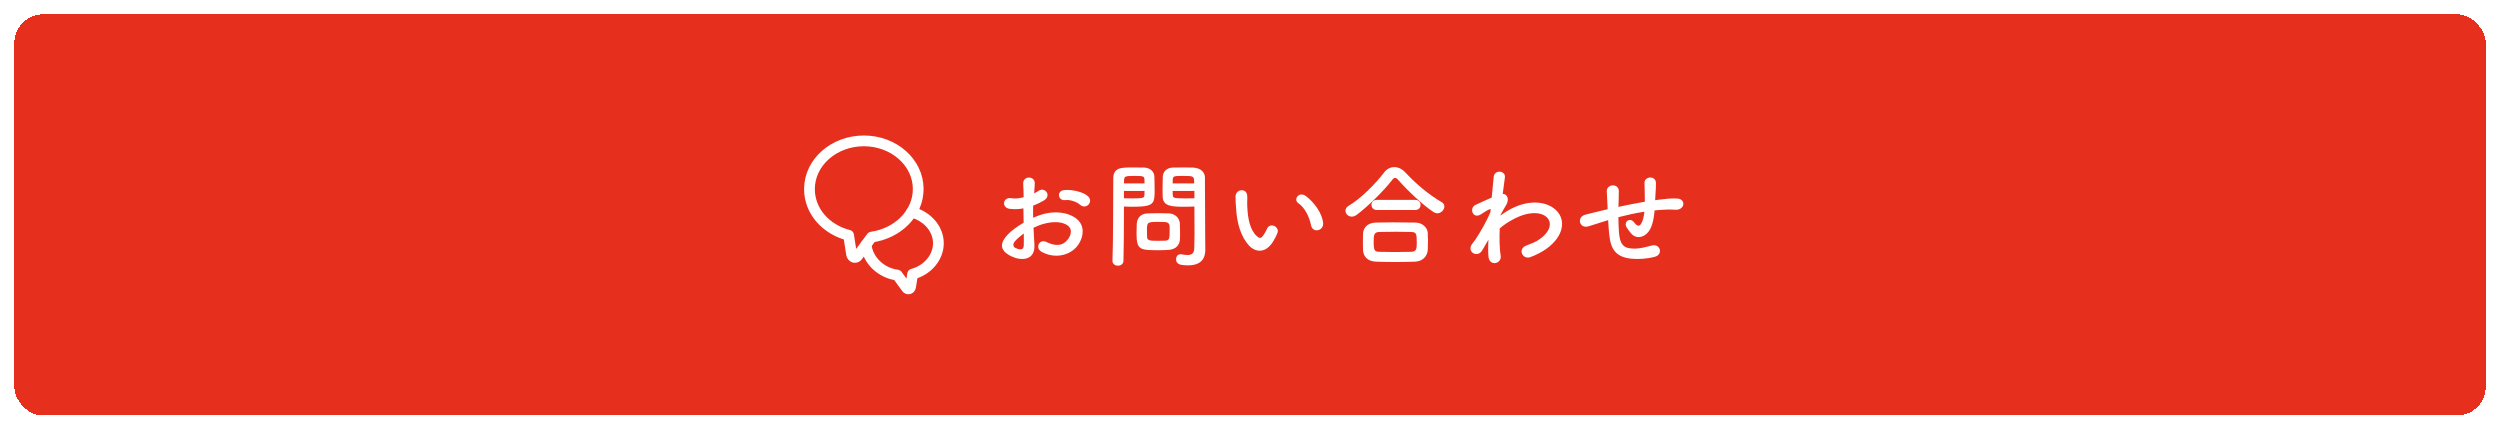 <svg width="349" height="60" viewBox="0 0 349 60" fill="none" xmlns="http://www.w3.org/2000/svg">
<g filter="url(#filter0_d_32_525)">
<rect x="2" y="2" width="345" height="56" rx="4" fill="#E72F1E" shape-rendering="crispEdges"/>
<path d="M128.183 26.392C128.183 22.673 124.781 19.666 120.596 19.666C116.411 19.666 113 22.673 113 26.392C113 29.492 115.304 32.034 118.463 32.84L118.877 35.485C118.892 35.588 118.933 35.684 118.994 35.762C119.056 35.839 119.135 35.895 119.223 35.922C119.312 35.949 119.405 35.947 119.492 35.915C119.578 35.883 119.656 35.824 119.714 35.743L121.676 33.098C125.348 32.571 128.183 29.781 128.183 26.392Z" stroke="white" stroke-width="1.5" stroke-linecap="round" stroke-linejoin="round"/>
<path d="M127.256 29.606C129.461 30.184 131 31.951 131 33.956C131 35.96 129.461 37.717 127.4 38.264L127.121 40.031C127.111 40.1 127.084 40.165 127.043 40.217C127.001 40.268 126.948 40.305 126.889 40.323C126.83 40.34 126.768 40.338 126.71 40.315C126.652 40.293 126.601 40.252 126.563 40.197L125.258 38.399C122.99 38.109 121.127 36.332 120.902 34.162" stroke="white" stroke-width="1.5" stroke-linecap="round" stroke-linejoin="round"/>
<g filter="url(#filter1_d_32_525)">
<path d="M151.94 28.576C151.668 28.864 151.188 28.944 150.788 28.592C150.372 28.224 149.492 27.84 148.676 27.936C147.7 28.048 147.444 26.624 148.596 26.528C149.748 26.432 151.348 26.832 151.924 27.44C152.308 27.84 152.212 28.288 151.94 28.576ZM144.276 31.792C144.308 32.64 144.372 33.472 144.404 34.16C144.532 36.448 142.484 36.416 141.172 35.776C139.268 34.848 139.796 33.712 140.644 32.784C141.14 32.256 141.956 31.632 142.9 31.088C142.884 30.416 142.868 29.728 142.868 29.088C142.212 29.216 141.556 29.232 140.948 29.152C139.764 29.008 139.956 27.408 141.284 27.68C141.684 27.76 142.276 27.696 142.9 27.536C142.9 26.784 142.868 26.272 142.836 25.664C142.772 24.48 144.532 24.512 144.452 25.648C144.42 26 144.404 26.512 144.372 26.992C144.612 26.88 144.82 26.752 145.012 26.624C145.876 26.048 146.852 27.312 145.732 27.984C145.252 28.272 144.74 28.512 144.228 28.704C144.212 29.2 144.212 29.792 144.228 30.4C144.676 30.192 145.14 30.032 145.572 29.904C146.948 29.504 148.308 29.632 149.124 29.92C151.764 30.832 151.332 32.992 150.516 34.176C149.476 35.68 147.236 36.192 145.38 35.136C144.468 34.608 145.092 33.296 146.068 33.776C147.316 34.384 148.34 34.4 149.108 33.376C149.492 32.864 149.94 31.728 148.548 31.216C147.924 30.976 147.076 30.928 145.956 31.184C145.38 31.312 144.82 31.536 144.276 31.792ZM142.916 32.592C142.452 32.928 142.052 33.28 141.716 33.648C141.38 34.016 141.38 34.432 141.748 34.608C142.436 34.944 142.9 34.896 142.916 34.272C142.932 33.84 142.932 33.248 142.916 32.592ZM166.74 28.832C166.452 28.848 166.036 28.864 165.572 28.864C163.684 28.864 162.356 28.864 162.308 27.456C162.292 27.136 162.292 26.784 162.292 26.416C162.292 25.824 162.308 25.216 162.324 24.656C162.356 23.936 162.9 23.424 163.716 23.392C164.02 23.376 164.692 23.376 165.348 23.376C165.812 23.376 166.26 23.376 166.532 23.392C167.716 23.456 168.212 24.096 168.212 24.816C168.212 25.216 168.212 25.616 168.212 26.016C168.212 28.416 168.244 30.896 168.244 32.928C168.244 33.68 168.26 34.352 168.26 34.912C168.26 36.048 167.7 37.04 165.876 37.04C164.756 37.04 164.18 36.896 164.18 36.192C164.18 35.824 164.404 35.488 164.804 35.488C164.852 35.488 164.884 35.504 164.932 35.504C165.236 35.552 165.524 35.6 165.78 35.6C166.308 35.6 166.708 35.408 166.724 34.624C166.74 33.984 166.756 33.296 166.756 32.608C166.756 31.552 166.74 30.48 166.74 29.488C166.74 29.264 166.74 29.04 166.74 28.832ZM164.724 33.36C164.692 34.192 164.164 34.8 163.188 34.88C162.82 34.912 162.308 34.928 161.78 34.928C159.124 34.928 158.66 34.896 158.66 32.576C158.66 32.112 158.676 31.664 158.692 31.232C158.74 30.4 159.3 29.824 160.164 29.792C160.548 29.776 161.14 29.76 161.716 29.76C162.308 29.76 162.884 29.776 163.22 29.792C164.004 29.824 164.676 30.416 164.708 31.216C164.724 31.632 164.74 32.08 164.74 32.528C164.74 32.8 164.74 33.088 164.724 33.36ZM156.836 36.4C156.836 36.864 156.452 37.088 156.068 37.088C155.684 37.088 155.3 36.864 155.3 36.432C155.3 36.416 155.3 36.416 155.3 36.4C155.412 33.472 155.38 28.416 155.412 24.944C155.412 23.376 156.5 23.376 158.164 23.376C158.772 23.376 159.428 23.376 159.732 23.392C160.548 23.424 161.124 23.936 161.156 24.656C161.172 25.216 161.188 25.824 161.188 26.416C161.188 28.464 161.172 28.864 158.004 28.864C157.588 28.864 157.188 28.848 156.9 28.832C156.9 29.248 156.9 29.728 156.9 30.256C156.9 31.968 156.884 34.144 156.836 36.4ZM163.7 25.6H166.708C166.708 24.576 166.676 24.56 165.204 24.56C163.924 24.56 163.748 24.56 163.716 25.072C163.716 25.232 163.7 25.408 163.7 25.6ZM166.74 27.68V26.656H163.7C163.7 26.848 163.716 27.024 163.716 27.184C163.732 27.632 163.78 27.696 165.476 27.696C166.004 27.696 166.516 27.696 166.74 27.68ZM156.9 25.6H159.78C159.78 25.408 159.764 25.216 159.764 25.056C159.732 24.608 159.652 24.56 158.372 24.56C157.06 24.56 156.948 24.608 156.916 25.184C156.916 25.312 156.9 25.456 156.9 25.6ZM159.78 26.656H156.9V27.68C157.124 27.696 157.604 27.696 158.084 27.696C159.636 27.696 159.748 27.632 159.764 27.184C159.764 27.024 159.78 26.848 159.78 26.656ZM162.644 33.6C163.284 33.552 163.284 33.312 163.284 32C163.284 30.992 163.188 30.976 161.684 30.976C160.148 30.976 160.116 31.024 160.116 32.192C160.116 32.512 160.116 32.848 160.132 33.104C160.164 33.6 160.564 33.616 161.7 33.616C162.068 33.616 162.436 33.616 162.644 33.6ZM184.708 31.088C184.836 32.256 183.252 32.576 183.028 31.472C182.772 30.192 182.116 28.96 181.252 28.368C180.484 27.84 181.348 26.656 182.308 27.376C183.444 28.224 184.548 29.728 184.708 31.088ZM177.716 33.728C176.692 35.392 175.268 35.248 174.372 34.288C173.22 33.04 172.692 31.184 172.564 29.168C172.5 28.256 172.468 27.968 172.484 27.392C172.516 26.384 174.068 26.176 174.116 27.376C174.148 28 174.084 28.032 174.116 28.768C174.18 30.448 174.484 32.032 175.38 32.896C175.796 33.296 176.004 33.344 176.356 32.864C176.548 32.592 176.772 32.176 176.884 31.92C177.316 30.992 178.644 31.664 178.34 32.496C178.18 32.944 177.892 33.44 177.716 33.728ZM201.636 28.816C201.636 29.28 201.188 29.776 200.644 29.776C200.484 29.776 200.292 29.712 200.116 29.6C198.676 28.656 196.612 26.72 195.22 25.152C195.044 24.944 194.9 24.832 194.756 24.832C194.612 24.832 194.484 24.944 194.324 25.152C193.076 26.752 190.916 28.848 189.428 29.968C189.172 30.16 188.932 30.24 188.708 30.24C188.196 30.24 187.828 29.84 187.828 29.424C187.828 29.168 187.956 28.928 188.26 28.736C189.988 27.728 192.068 25.6 193.22 24.08C193.604 23.568 194.116 23.328 194.644 23.328C195.188 23.328 195.732 23.584 196.18 24.064C197.668 25.664 199.428 27.152 201.284 28.24C201.54 28.384 201.636 28.592 201.636 28.816ZM197.572 29.312H192.196C191.7 29.312 191.46 28.96 191.46 28.608C191.46 28.256 191.7 27.904 192.196 27.904H197.572C198.068 27.904 198.308 28.256 198.308 28.608C198.308 28.96 198.068 29.312 197.572 29.312ZM199.316 34.88C199.268 35.744 198.612 36.496 197.54 36.528C196.612 36.56 195.684 36.576 194.772 36.576C193.876 36.576 192.98 36.56 192.084 36.528C190.916 36.48 190.324 35.824 190.276 34.896C190.26 34.608 190.26 34.272 190.26 33.936C190.26 33.488 190.26 33.024 190.276 32.656C190.308 31.904 190.772 31.12 192.052 31.072C192.724 31.056 193.54 31.04 194.404 31.04C195.46 31.04 196.596 31.056 197.62 31.072C198.596 31.088 199.268 31.792 199.316 32.512C199.332 32.848 199.348 33.248 199.348 33.664C199.348 34.064 199.332 34.48 199.316 34.88ZM197.044 35.152C197.78 35.12 197.78 34.608 197.78 33.888C197.78 32.688 197.748 32.4 197.012 32.384C196.42 32.368 195.732 32.352 195.012 32.352C194.148 32.352 193.268 32.368 192.516 32.384C191.78 32.4 191.764 32.896 191.764 33.792C191.764 34.976 191.908 35.136 192.532 35.152C193.22 35.168 193.972 35.184 194.74 35.184C195.524 35.184 196.308 35.168 197.044 35.152ZM207.78 33.472L207.684 33.632C207.46 34 207.22 34.432 206.932 34.928C206.276 36.08 204.756 35.184 205.46 34.128C205.668 33.808 205.812 33.648 205.94 33.488C206.66 32.4 207.572 30.832 208.068 29.584L208.1 29.2C208.052 29.184 207.988 29.184 207.892 29.232C207.476 29.424 207.124 29.68 206.74 29.92C205.588 30.64 205.06 29.04 205.972 28.608C206.564 28.336 207.428 27.92 208.244 27.584C208.356 26.416 208.452 25.408 208.516 24.72C208.612 23.6 210.228 23.824 210.084 24.768C210.004 25.344 209.892 26.128 209.78 27.056C210.404 27.072 210.836 27.84 210.116 28.864C210.036 28.976 209.796 29.424 209.476 30V30.08C209.956 29.728 210.42 29.424 210.852 29.2C213.7 27.68 216.244 28.208 217.396 29.52C218.564 30.832 218.292 32.992 215.876 34.736C215.3 35.152 214.356 35.648 213.604 35.904C212.548 36.272 211.812 34.736 213.092 34.272C213.828 34 214.388 33.76 214.788 33.488C216.484 32.352 216.676 31.104 215.972 30.368C215.252 29.632 213.588 29.408 211.38 30.544C210.548 30.976 209.924 31.392 209.364 31.888C209.3 33.328 209.332 34.688 209.492 35.696C209.588 36.272 209.188 36.656 208.756 36.72C208.324 36.784 207.86 36.528 207.796 35.84C207.732 35.248 207.732 34.432 207.78 33.472ZM224.5 30.736L224.228 30.816C222.82 31.264 222.212 31.456 221.732 31.6C220.468 31.968 220.036 30.272 221.364 29.952C222.084 29.776 223.268 29.472 223.972 29.312L224.42 29.216V29.008C224.388 28.08 224.34 27.424 224.308 26.736C224.26 25.648 225.972 25.552 225.988 26.672C225.988 27.184 225.972 27.92 225.94 28.672L225.924 28.88C226.98 28.656 228.308 28.384 229.62 28.16C229.62 27.68 229.604 27.232 229.604 26.832C229.604 26.48 229.604 26.32 229.588 26.192C229.572 26.064 229.588 25.92 229.572 25.568C229.54 24.576 231.172 24.448 231.172 25.584C231.172 26.128 231.14 26.592 231.108 27.04C231.092 27.312 231.076 27.632 231.06 27.952C231.204 27.936 231.332 27.904 231.476 27.888C232.388 27.776 233.284 27.664 234.132 27.712C235.444 27.792 235.188 29.36 233.892 29.28C233.092 29.232 232.452 29.248 231.636 29.312C231.412 29.328 231.204 29.36 230.98 29.376C230.964 29.648 230.916 29.936 230.884 30.208C230.724 31.296 230.404 32.288 229.652 32.8C229.044 33.216 228.228 33.248 227.684 32.56C227.46 32.288 227.236 32.016 227.06 31.712C226.644 31.008 227.508 30.24 228.132 31.056C228.596 31.664 228.868 31.584 229.092 31.248C229.348 30.848 229.492 30.24 229.556 29.552C228.228 29.76 226.98 30.048 225.924 30.32C225.94 31.072 225.956 31.84 226.004 32.4C226.132 34.128 226.644 34.672 227.988 34.704C228.98 34.736 229.668 34.496 230.596 34.272C231.812 33.984 232.18 35.52 231.044 35.84C229.94 36.144 228.66 36.208 227.732 36.112C225.636 35.888 224.868 34.896 224.644 32.72C224.58 32.144 224.532 31.408 224.5 30.736Z" fill="white"/>
</g>
</g>
<defs>
<filter id="filter0_d_32_525" x="0" y="0" width="349" height="60" filterUnits="userSpaceOnUse" color-interpolation-filters="sRGB">
<feFlood flood-opacity="0" result="BackgroundImageFix"/>
<feColorMatrix in="SourceAlpha" type="matrix" values="0 0 0 0 0 0 0 0 0 0 0 0 0 0 0 0 0 0 127 0" result="hardAlpha"/>
<feOffset/>
<feGaussianBlur stdDeviation="1"/>
<feComposite in2="hardAlpha" operator="out"/>
<feColorMatrix type="matrix" values="0 0 0 0 0 0 0 0 0 0 0 0 0 0 0 0 0 0 0.302 0"/>
<feBlend mode="normal" in2="BackgroundImageFix" result="effect1_dropShadow_32_525"/>
<feBlend mode="normal" in="SourceGraphic" in2="effect1_dropShadow_32_525" result="shape"/>
</filter>
<filter id="filter1_d_32_525" x="136.268" y="20.328" width="102.176" height="19.76" filterUnits="userSpaceOnUse" color-interpolation-filters="sRGB">
<feFlood flood-opacity="0" result="BackgroundImageFix"/>
<feColorMatrix in="SourceAlpha" type="matrix" values="0 0 0 0 0 0 0 0 0 0 0 0 0 0 0 0 0 0 127 0" result="hardAlpha"/>
<feOffset/>
<feGaussianBlur stdDeviation="1.5"/>
<feComposite in2="hardAlpha" operator="out"/>
<feColorMatrix type="matrix" values="0 0 0 0 0 0 0 0 0 0 0 0 0 0 0 0 0 0 0.15 0"/>
<feBlend mode="normal" in2="BackgroundImageFix" result="effect1_dropShadow_32_525"/>
<feBlend mode="normal" in="SourceGraphic" in2="effect1_dropShadow_32_525" result="shape"/>
</filter>
</defs>
</svg>
